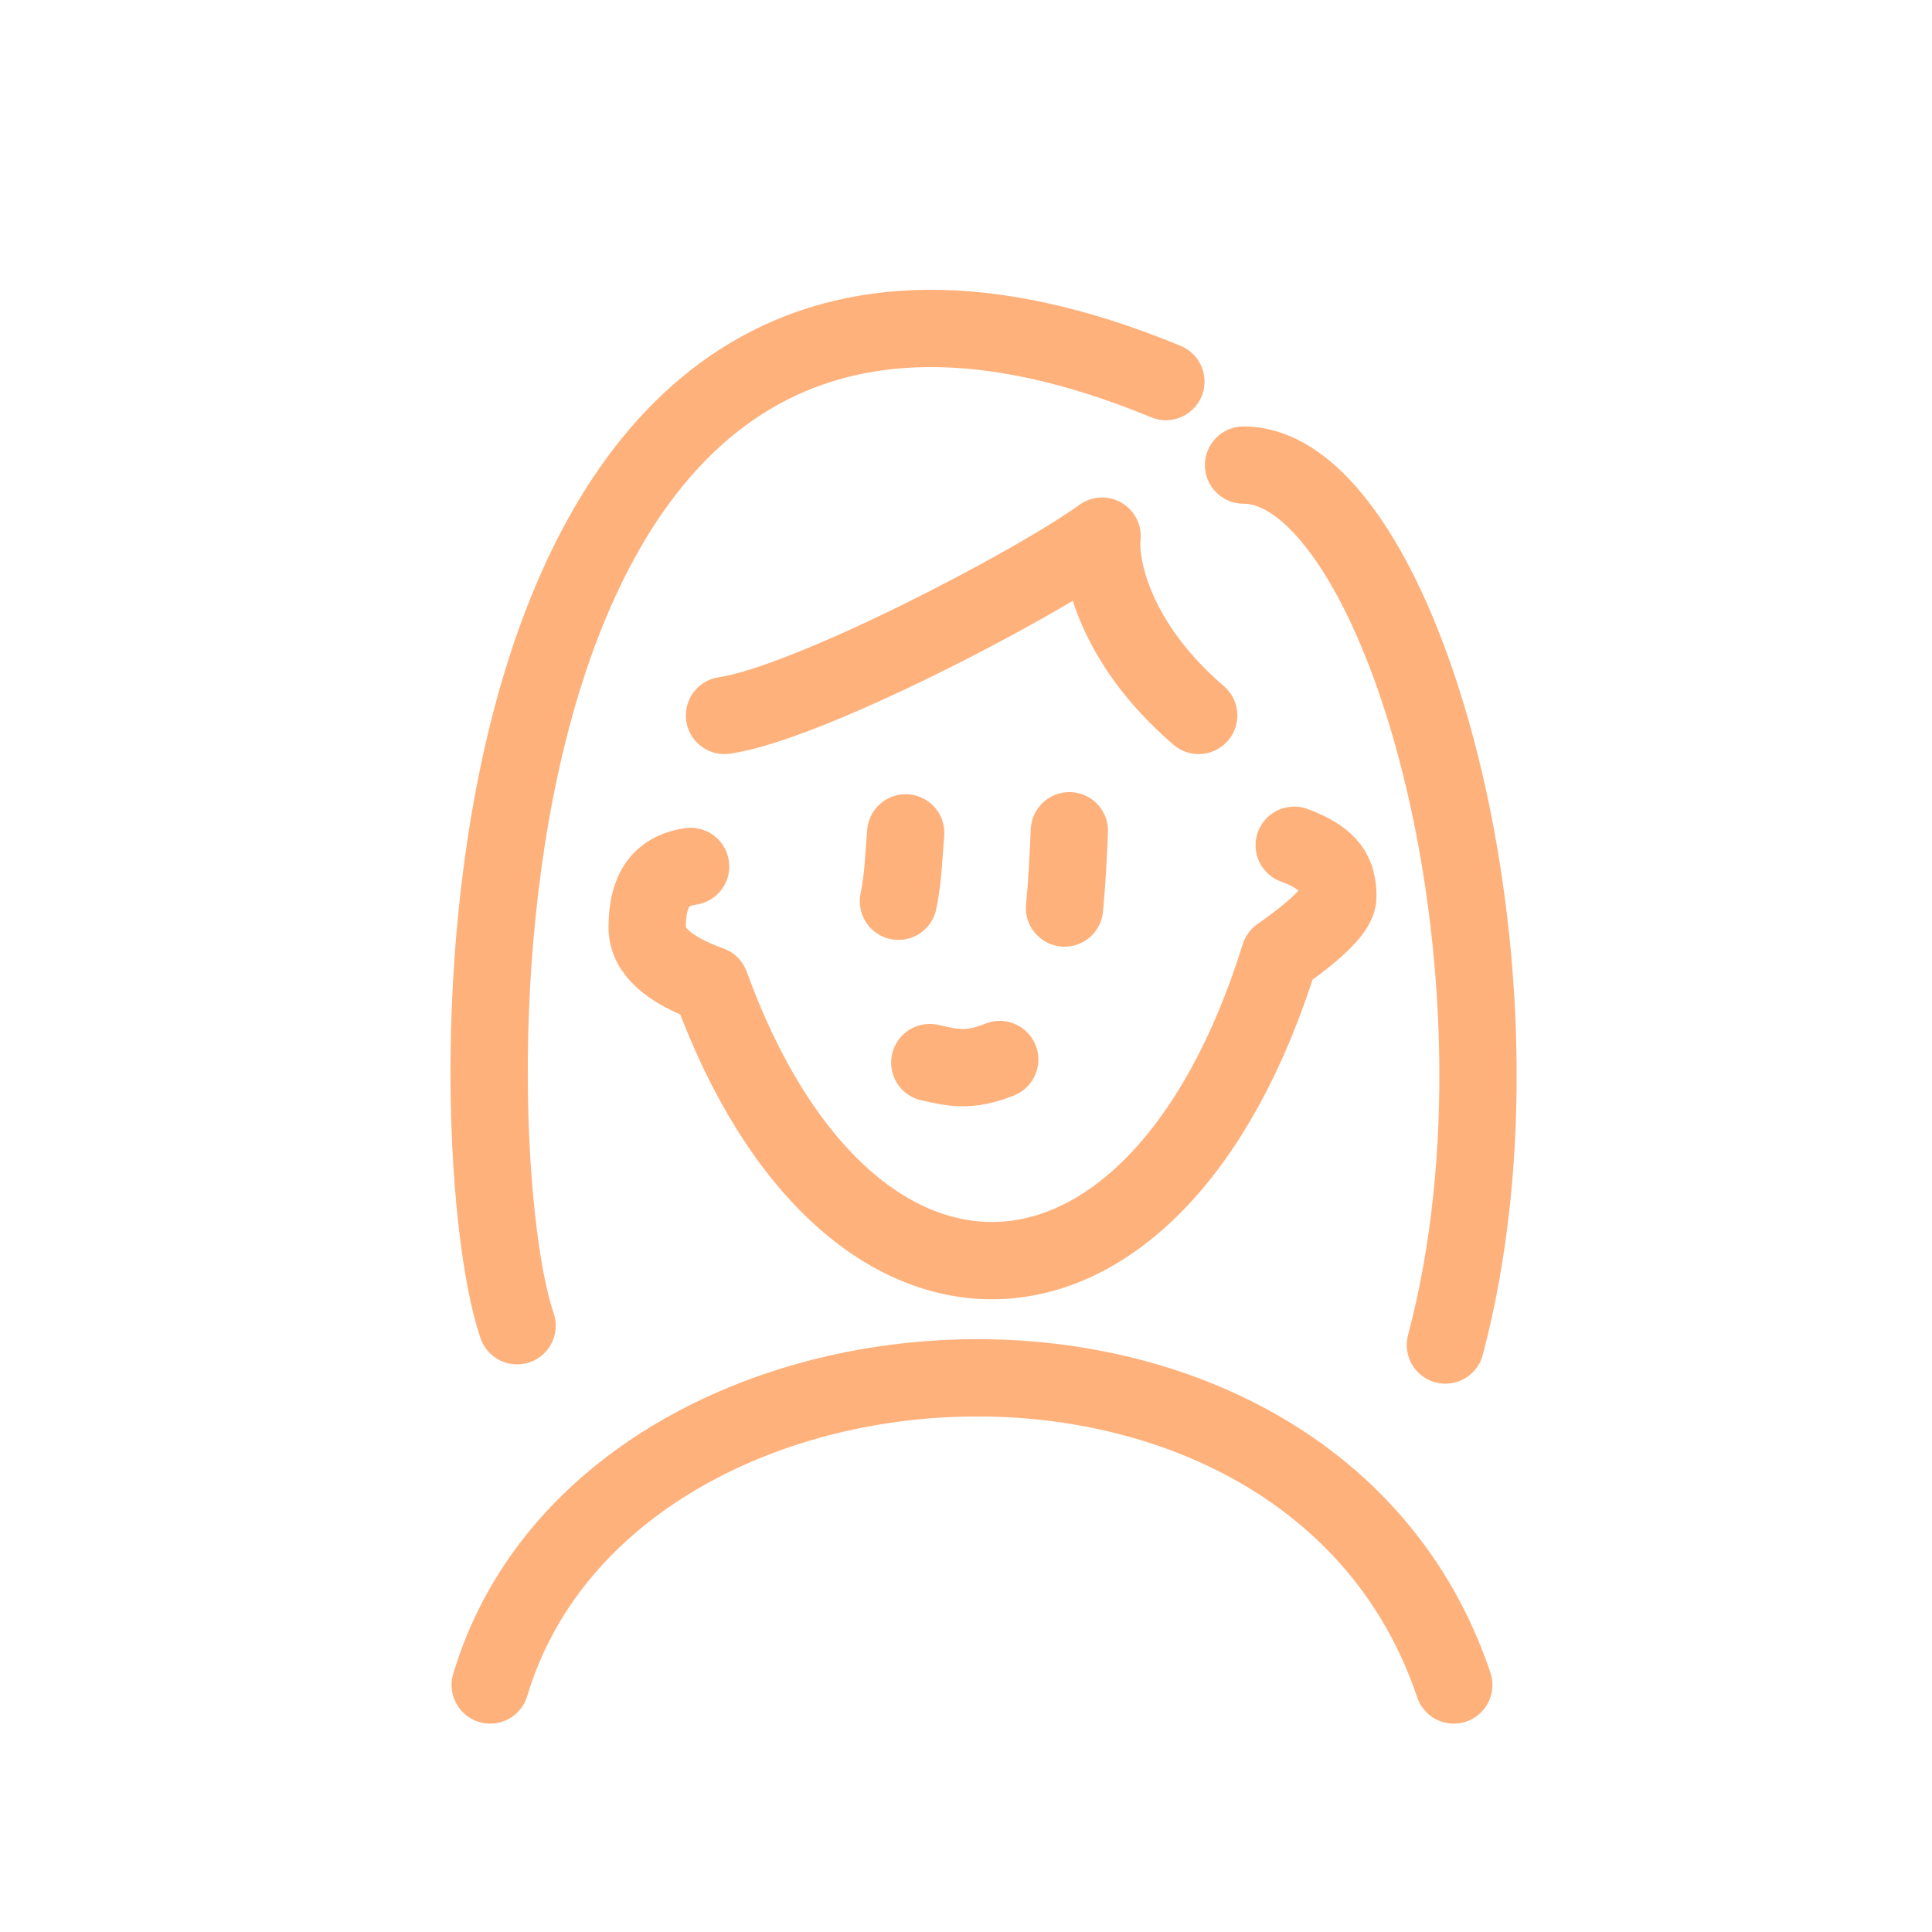 <?xml version="1.0" encoding="UTF-8"?> <svg xmlns="http://www.w3.org/2000/svg" width="90" height="90" viewBox="0 0 90 90" fill="none"><path d="M33.75 33.328C37.623 32.767 48.171 27.268 51.34 24.975C51.19 26.343 51.88 29.93 55.84 33.328" stroke="#FFB17B" stroke-width="3.6" stroke-linecap="round" stroke-linejoin="round"></path><path d="M32.172 40.361C30.687 40.573 30.148 41.591 30.148 43.207C30.148 44.284 31.13 45.174 33.092 45.877C39.462 63.427 53.856 63.019 59.61 44.521C61.419 43.254 62.323 42.338 62.323 41.774C62.323 40.738 61.994 40.008 60.289 39.375" stroke="#FFB17B" stroke-width="3.6" stroke-linecap="round" stroke-linejoin="round"></path><path d="M67.332 62.657C71.957 45.215 65.22 21.665 57.929 21.665" stroke="#FFB17B" stroke-width="3.6" stroke-linecap="round" stroke-linejoin="round"></path><path d="M54.312 17.775C20.587 3.838 21.058 52.916 24.088 61.758" stroke="#FFB17B" stroke-width="3.6" stroke-linecap="round" stroke-linejoin="round"></path><path d="M22.836 78.493C28.236 60.412 60.988 58.443 67.723 78.493" stroke="#FFB17B" stroke-width="3.6" stroke-linecap="round" stroke-linejoin="round"></path><path d="M41.852 41.984C42.075 40.929 42.1 39.859 42.191 38.798" stroke="#FFB17B" stroke-width="3.6" stroke-linecap="round" stroke-linejoin="round"></path><path d="M49.59 42.3C49.706 41.102 49.763 39.897 49.815 38.7" stroke="#FFB17B" stroke-width="3.6" stroke-linecap="round" stroke-linejoin="round"></path><path d="M46.571 49.357C45.112 49.95 44.325 49.724 43.312 49.499" stroke="#FFB17B" stroke-width="3.6" stroke-linecap="round" stroke-linejoin="round"></path></svg> 